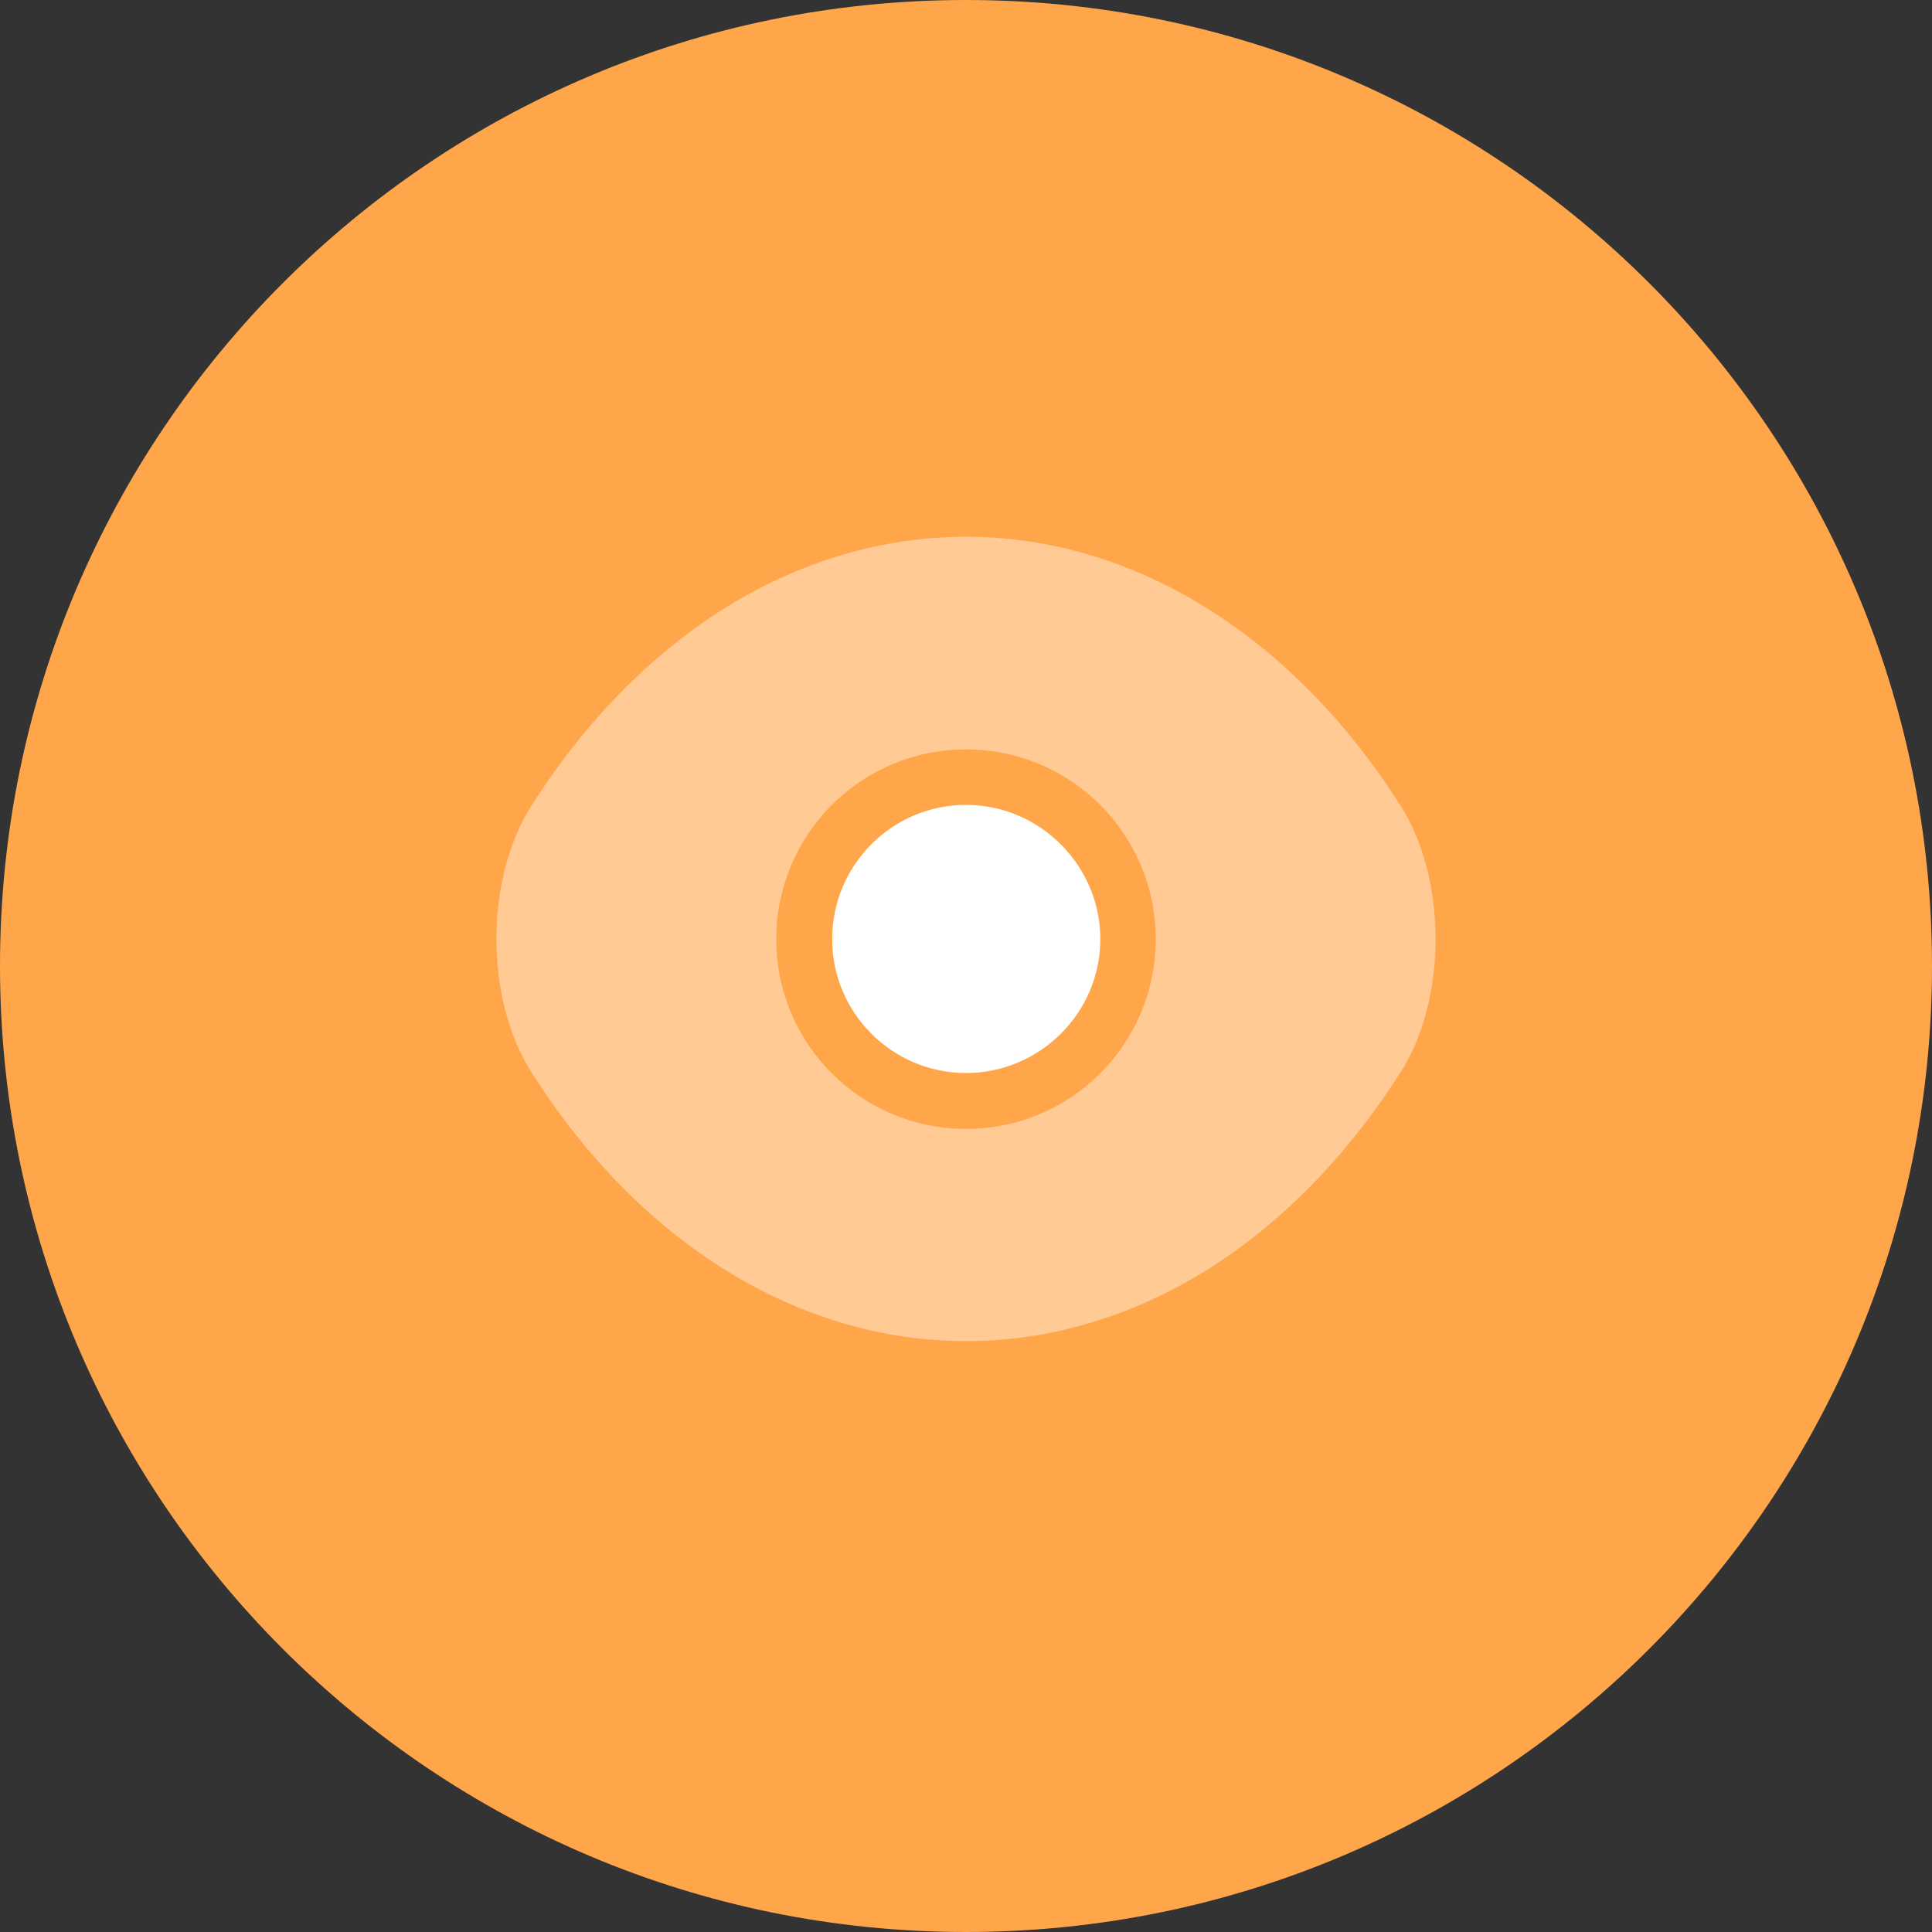 <svg width="36" height="36" viewBox="0 0 36 36" fill="none" xmlns="http://www.w3.org/2000/svg">
<rect x="0" y="0" width="36" height="36" fill="#333333" stroke="none"/>
<path d="M18 36C27.941 36 36 27.941 36 18C36 8.059 27.941 0 18 0C8.059 0 0 8.059 0 18C0 27.941 8.059 36 18 36Z" fill="#FFA64B"/>
<path opacity="0.4" d="M26.094 15.007C24.073 11.83 21.115 10.002 18 10.002C16.442 10.002 14.929 10.457 13.546 11.305C12.164 12.163 10.921 13.414 9.906 15.007C9.031 16.38 9.031 18.611 9.906 19.985C11.928 23.17 14.885 24.99 18 24.99C19.558 24.99 21.071 24.535 22.454 23.686C23.836 22.829 25.079 21.578 26.094 19.985C26.969 18.62 26.969 16.38 26.094 15.007ZM18 21.035C16.04 21.035 14.465 19.451 14.465 17.5C14.465 15.549 16.04 13.965 18 13.965C19.96 13.965 21.535 15.549 21.535 17.5C21.535 19.451 19.96 21.035 18 21.035Z" fill="white"/>
<path d="M18 14.998C16.626 14.998 15.506 16.118 15.506 17.5C15.506 18.874 16.626 19.994 18 19.994C19.374 19.994 20.503 18.874 20.503 17.5C20.503 16.126 19.374 14.998 18 14.998Z" fill="white"/>
</svg>
